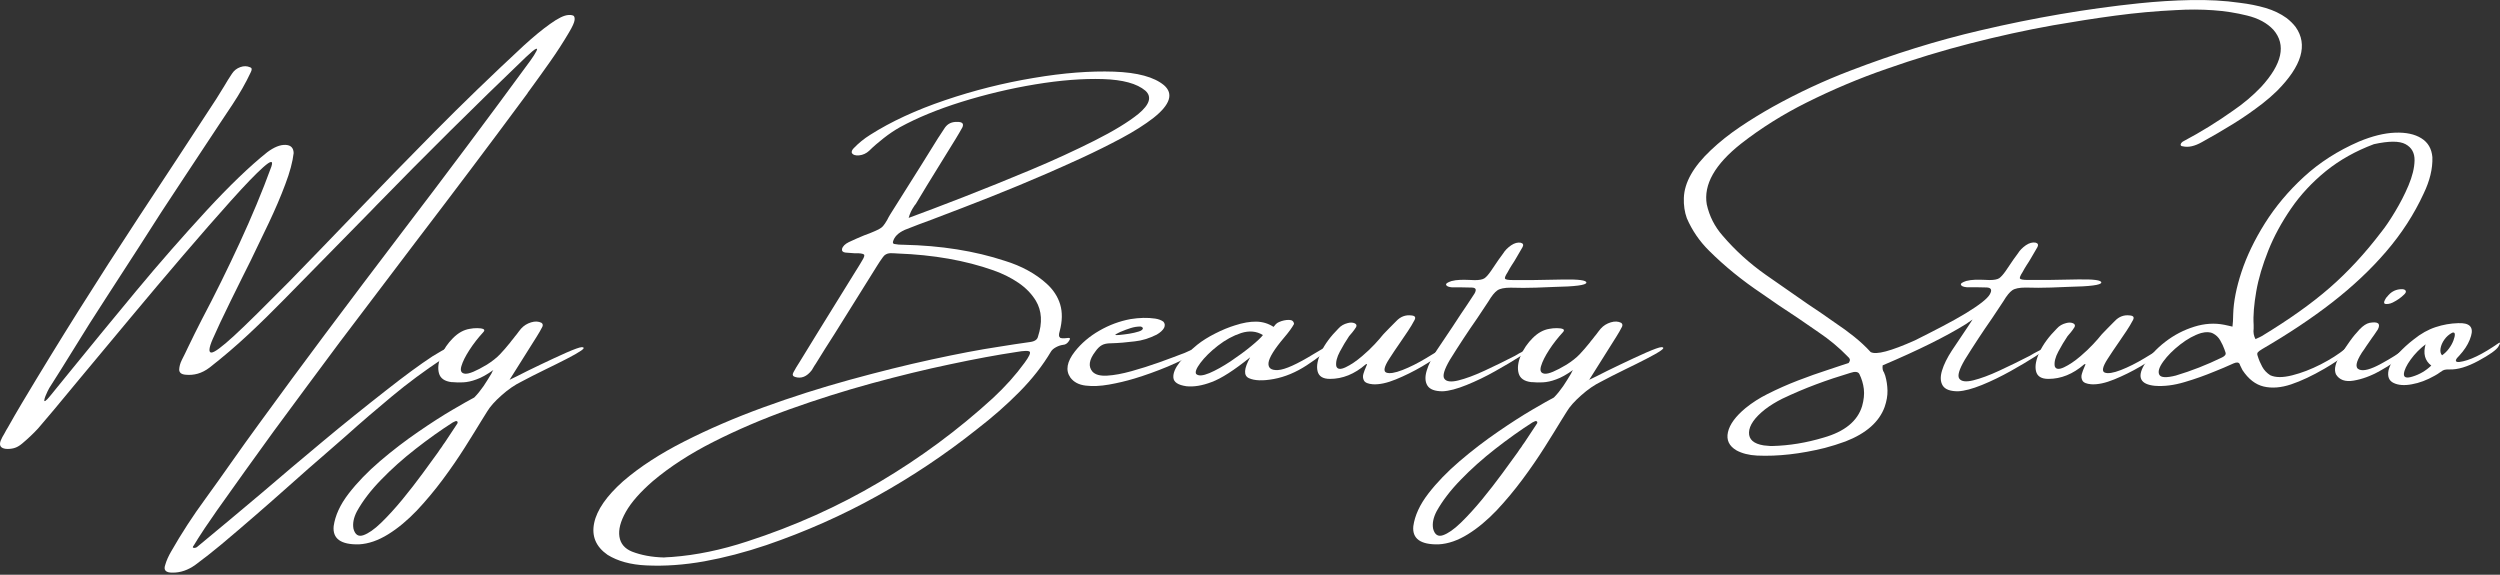 <?xml version="1.0" encoding="utf-8"?>
<svg width="174" height="40" viewBox="0 0 174 40" fill="none" xmlns="http://www.w3.org/2000/svg">
<rect x="0" y="0" width="174" height="40" fill="#333333" stroke="none"/>
<path d="M31.827 24.007C31.913 24.056 31.905 24.134 31.801 24.247C31.698 24.361 31.551 24.474 31.379 24.594C31.206 24.715 31.051 24.814 30.913 24.899C30.853 24.934 30.81 24.962 30.784 24.983C29.551 25.805 28.379 26.668 27.292 27.574C26.198 28.48 25.128 29.4 24.085 30.335C23.663 30.696 23.249 31.057 22.844 31.418C21.921 32.21 21.016 33.01 20.111 33.817C18.568 35.19 16.99 36.564 15.378 37.916C14.809 38.39 14.214 38.857 13.602 39.31C13.093 39.678 12.559 39.862 12.007 39.855C11.541 39.862 11.369 39.685 11.498 39.324C11.584 39.013 11.731 38.694 11.921 38.368C12.619 37.144 13.412 35.919 14.3 34.709C14.912 33.86 15.516 33.024 16.102 32.182C16.74 31.276 17.387 30.37 18.05 29.464C19.55 27.404 21.068 25.337 22.611 23.278C24.378 20.913 26.163 18.556 27.948 16.206C30.991 12.221 33.983 8.222 36.922 4.209C37.103 3.961 37.233 3.749 37.319 3.586C37.405 3.423 37.405 3.366 37.302 3.402C37.198 3.437 36.965 3.635 36.603 3.975C33.034 7.394 29.56 10.841 26.18 14.309C26.051 14.437 25.93 14.564 25.818 14.685C23.801 16.744 21.783 18.804 19.766 20.85C18.99 21.643 18.171 22.45 17.292 23.271C16.421 24.085 15.516 24.856 14.593 25.578C14.317 25.79 14.033 25.932 13.757 26.01C13.481 26.088 13.197 26.109 12.921 26.081C12.627 26.059 12.472 25.939 12.472 25.72C12.481 25.507 12.541 25.281 12.662 25.04C12.809 24.757 12.947 24.467 13.084 24.177C13.395 23.54 13.705 22.895 14.033 22.265C14.973 20.489 15.852 18.698 16.68 16.907C17.507 15.116 18.249 13.347 18.887 11.598C19.033 11.153 18.852 11.167 18.326 11.634C17.8 12.101 17.05 12.88 16.067 13.977C15.085 15.074 13.981 16.334 12.757 17.764C11.533 19.194 10.308 20.645 9.076 22.124C7.851 23.603 6.722 24.955 5.696 26.18C4.127 28.084 3.11 29.294 2.653 29.818C2.308 30.193 1.928 30.547 1.523 30.887C1.342 31.035 1.161 31.142 0.971 31.191C0.782 31.241 0.592 31.255 0.411 31.241C0.049 31.198 -0.072 31.014 0.04 30.689C0.109 30.512 0.204 30.342 0.316 30.158C0.385 30.016 0.471 29.875 0.558 29.733C0.868 29.181 1.187 28.622 1.523 28.063C4.101 23.745 6.817 19.427 9.662 15.102C11.464 12.37 13.265 9.631 15.059 6.877C15.24 6.587 15.421 6.29 15.611 5.985C15.774 5.709 15.947 5.419 16.145 5.129C16.292 4.902 16.49 4.754 16.731 4.669C16.973 4.584 17.188 4.591 17.387 4.676C17.473 4.704 17.516 4.747 17.516 4.81C17.516 4.874 17.499 4.945 17.456 5.023C17.102 5.78 16.671 6.53 16.171 7.288C15.869 7.741 15.567 8.194 15.266 8.647C14.455 9.886 13.636 11.124 12.809 12.363C11.748 13.956 10.705 15.555 9.705 17.141C8.946 18.316 8.188 19.491 7.42 20.673C6.61 21.919 5.817 23.164 5.058 24.41C4.532 25.267 3.989 26.13 3.429 27.008C3.403 27.057 3.36 27.135 3.308 27.241C3.256 27.348 3.204 27.461 3.161 27.574C3.118 27.687 3.092 27.779 3.084 27.85C3.075 27.921 3.101 27.935 3.161 27.9C3.222 27.864 3.334 27.751 3.489 27.56C3.937 27.008 4.446 26.385 5.015 25.684C6.343 24.049 7.825 22.244 9.463 20.269C11.101 18.294 12.74 16.433 14.352 14.678C15.973 12.922 17.387 11.563 18.602 10.593C19.076 10.239 19.499 10.07 19.869 10.084C20.24 10.098 20.43 10.289 20.438 10.657C20.369 11.252 20.18 11.981 19.852 12.837C19.533 13.694 19.145 14.593 18.706 15.52C18.266 16.447 17.843 17.325 17.447 18.139C17.223 18.585 17.016 18.988 16.843 19.349C16.559 19.922 16.3 20.453 16.059 20.935C15.498 22.074 15.085 22.959 14.809 23.589C14.533 24.219 14.507 24.538 14.714 24.538C14.921 24.538 15.455 24.141 16.309 23.355C17.162 22.57 18.43 21.31 20.128 19.597C21.68 18.004 23.163 16.468 24.577 14.996C26.448 13.043 28.336 11.103 30.241 9.178C32.146 7.252 34.224 5.242 36.474 3.154C37.138 2.552 37.742 2.05 38.293 1.661C38.845 1.264 39.267 1.059 39.569 1.045C39.69 1.031 39.793 1.045 39.888 1.08C39.974 1.116 40.009 1.222 39.992 1.392C39.974 1.562 39.845 1.852 39.604 2.255C39.207 2.928 38.776 3.6 38.302 4.272C37.828 4.945 37.345 5.617 36.853 6.29C36.785 6.375 36.733 6.446 36.698 6.516C34.146 9.97 31.551 13.411 28.922 16.851C27.215 19.094 25.516 21.338 23.827 23.575C23.792 23.625 23.749 23.681 23.697 23.745C22.137 25.833 20.594 27.928 19.05 30.016C17.714 31.857 16.395 33.697 15.093 35.537C14.981 35.7 14.869 35.863 14.748 36.04C14.412 36.514 14.102 36.981 13.8 37.455C13.688 37.632 13.585 37.795 13.49 37.958C13.447 38.008 13.421 38.05 13.421 38.085C13.421 38.121 13.455 38.135 13.541 38.135C13.567 38.135 13.593 38.128 13.636 38.114C13.671 38.1 13.714 38.078 13.748 38.043C15.257 36.797 16.748 35.551 18.223 34.306C19.619 33.109 21.033 31.913 22.473 30.717C23.904 29.521 25.378 28.339 26.879 27.164C28.129 26.18 29.206 25.387 30.112 24.792C31.025 24.226 31.594 23.957 31.827 24.007Z" fill="white"/>
<path d="M40.492 24.162C40.681 24.169 40.664 24.255 40.449 24.403C40.233 24.552 39.897 24.743 39.44 24.977C38.983 25.21 38.509 25.451 37.992 25.698C37.31 26.031 36.741 26.321 36.293 26.562C35.828 26.788 35.362 27.107 34.905 27.518C34.448 27.921 34.112 28.296 33.905 28.643C33.784 28.827 33.655 29.039 33.5 29.294C33.189 29.804 32.81 30.42 32.353 31.142C31.896 31.864 31.387 32.607 30.819 33.371C30.25 34.136 29.646 34.858 29.008 35.537C28.361 36.21 27.706 36.762 27.017 37.187C26.335 37.611 25.654 37.852 24.982 37.887C23.723 37.916 23.137 37.491 23.223 36.62C23.327 35.884 23.671 35.127 24.266 34.355C24.861 33.584 25.594 32.826 26.456 32.09C27.318 31.354 28.206 30.674 29.103 30.059C30 29.443 30.801 28.926 31.517 28.509C32.232 28.091 32.733 27.808 33.008 27.666C33.233 27.44 33.448 27.171 33.655 26.873C33.853 26.569 34.043 26.279 34.207 25.996C34.241 25.904 34.284 25.826 34.336 25.755C33.896 26.067 33.508 26.286 33.163 26.406C32.827 26.534 32.517 26.597 32.241 26.611C31.965 26.626 31.724 26.619 31.508 26.597C31.482 26.597 31.465 26.597 31.439 26.597C30.939 26.541 30.646 26.328 30.551 25.974C30.456 25.621 30.508 25.21 30.698 24.757C30.887 24.297 31.172 23.886 31.534 23.525C31.896 23.164 32.284 22.952 32.689 22.888C32.853 22.853 33.034 22.839 33.215 22.839C33.396 22.839 33.543 22.86 33.638 22.902C33.733 22.945 33.733 23.023 33.629 23.129C33.284 23.504 32.965 23.908 32.681 24.346C32.396 24.785 32.207 25.16 32.112 25.486C32.017 25.812 32.103 25.982 32.37 26.01C32.638 26.038 33.138 25.826 33.888 25.38C34.258 25.146 34.56 24.906 34.793 24.665C35.026 24.417 35.258 24.155 35.483 23.872C35.552 23.773 35.638 23.674 35.724 23.568C35.793 23.469 35.879 23.37 35.965 23.264C36.06 23.129 36.164 23.002 36.267 22.874C36.457 22.662 36.69 22.52 36.965 22.435C37.241 22.35 37.483 22.365 37.681 22.464C37.776 22.527 37.802 22.619 37.75 22.74C37.629 22.973 37.5 23.207 37.353 23.433C36.836 24.247 36.207 25.245 35.465 26.435C35.491 26.427 35.664 26.343 35.991 26.18C36.422 25.953 36.965 25.691 37.612 25.38C38.259 25.069 38.862 24.792 39.414 24.545C39.983 24.297 40.337 24.169 40.492 24.162ZM30.732 31.128C30.801 31.014 30.879 30.901 30.965 30.788C31.25 30.356 31.543 29.917 31.836 29.471C31.845 29.45 31.853 29.429 31.853 29.4C31.853 29.372 31.845 29.351 31.827 29.337C31.784 29.301 31.741 29.294 31.681 29.323C31.629 29.351 31.569 29.372 31.517 29.4C30.663 29.945 29.801 30.561 28.922 31.248C28.043 31.934 27.241 32.649 26.517 33.4C25.792 34.143 25.241 34.872 24.844 35.587C24.611 36.033 24.534 36.436 24.602 36.804C24.715 37.222 24.947 37.37 25.292 37.25C25.637 37.13 26.051 36.847 26.525 36.387C26.999 35.927 27.491 35.389 27.999 34.773C28.508 34.157 28.974 33.548 29.413 32.954C29.844 32.359 30.206 31.871 30.491 31.474C30.569 31.347 30.655 31.227 30.732 31.128Z" fill="white"/>
<path d="M74.365 23.518C74.494 23.511 74.503 23.589 74.391 23.745C74.279 23.908 74.149 23.993 73.994 24C73.839 24.021 73.675 24.07 73.503 24.163C73.33 24.255 73.218 24.354 73.149 24.467C72.572 25.444 71.839 26.378 70.951 27.277C70.063 28.176 69.071 29.047 67.985 29.882C65.795 31.623 63.485 33.166 61.053 34.518C58.622 35.87 56.053 37.01 53.346 37.937C51.863 38.439 50.415 38.815 49.018 39.069C47.621 39.317 46.268 39.416 44.975 39.352C43.889 39.303 42.992 39.055 42.285 38.616C41.474 38.05 41.164 37.314 41.354 36.401C41.544 35.488 42.216 34.525 43.363 33.499C44.518 32.501 45.949 31.573 47.639 30.717C49.328 29.86 51.165 29.068 53.148 28.346C55.131 27.624 57.131 26.987 59.14 26.435C61.148 25.883 63.054 25.408 64.847 25.019C66.64 24.63 68.192 24.332 69.52 24.134C69.89 24.07 70.244 24.014 70.597 23.964C70.977 23.915 71.347 23.858 71.71 23.802C72.02 23.759 72.201 23.632 72.244 23.426C72.563 22.464 72.511 21.628 72.097 20.935C71.796 20.439 71.382 20.022 70.882 19.682C70.382 19.342 69.804 19.052 69.149 18.818C67.192 18.125 64.968 17.735 62.467 17.643C62.304 17.629 62.131 17.622 61.95 17.622C61.735 17.636 61.562 17.728 61.45 17.898C61.304 18.096 61.166 18.302 61.045 18.5C60.053 20.078 59.071 21.657 58.088 23.235C57.639 23.929 57.2 24.63 56.769 25.33C56.734 25.38 56.708 25.422 56.682 25.458C56.622 25.557 56.562 25.656 56.502 25.762C56.157 26.215 55.769 26.371 55.338 26.236C55.174 26.187 55.131 26.081 55.225 25.911C55.346 25.684 55.484 25.451 55.639 25.217C56.51 23.787 57.389 22.372 58.269 20.949C58.717 20.234 59.157 19.519 59.588 18.818C59.631 18.762 59.666 18.698 59.7 18.641C59.803 18.471 59.916 18.295 60.019 18.11C60.14 17.919 60.174 17.792 60.148 17.735C60.114 17.679 59.993 17.643 59.778 17.629C59.674 17.629 59.588 17.629 59.502 17.629C59.278 17.615 59.062 17.601 58.846 17.58C58.665 17.558 58.579 17.474 58.605 17.325C58.657 17.134 58.821 16.978 59.079 16.851C59.424 16.688 59.778 16.532 60.14 16.383C60.286 16.327 60.416 16.277 60.536 16.235C60.812 16.122 61.01 16.037 61.148 15.966C61.286 15.895 61.39 15.817 61.467 15.725C61.545 15.633 61.64 15.499 61.752 15.3C61.804 15.194 61.873 15.06 61.967 14.911C62.692 13.771 63.407 12.632 64.123 11.485C64.511 10.855 64.907 10.218 65.312 9.574C65.321 9.567 65.33 9.546 65.347 9.525C65.485 9.305 65.623 9.093 65.769 8.88C65.968 8.604 66.244 8.477 66.606 8.484C66.968 8.477 67.097 8.597 66.985 8.859C66.838 9.128 66.683 9.39 66.519 9.659C66.097 10.346 65.675 11.025 65.252 11.712C64.735 12.547 64.226 13.375 63.735 14.203C63.683 14.26 63.64 14.317 63.614 14.366C63.45 14.6 63.321 14.869 63.243 15.166C64.287 14.784 65.571 14.295 67.08 13.708C68.589 13.12 70.149 12.49 71.753 11.818C73.356 11.146 74.83 10.466 76.167 9.794C77.503 9.121 78.529 8.498 79.236 7.925C80.02 7.274 80.184 6.736 79.719 6.311C79.132 5.816 78.15 5.547 76.762 5.504C75.374 5.462 73.805 5.582 72.054 5.872C70.304 6.162 68.589 6.573 66.925 7.09C65.252 7.613 63.83 8.201 62.64 8.852C62.261 9.064 61.881 9.319 61.502 9.617C61.123 9.914 60.786 10.204 60.493 10.494C60.295 10.678 60.062 10.784 59.803 10.813C59.545 10.841 59.372 10.784 59.286 10.643C59.26 10.544 59.303 10.431 59.416 10.317C59.743 9.978 60.122 9.659 60.579 9.376C62.019 8.463 63.743 7.663 65.769 6.976C67.787 6.29 69.847 5.773 71.934 5.426C74.02 5.072 75.882 4.931 77.529 4.987C79.176 5.044 80.331 5.363 81.012 5.929C81.693 6.516 81.452 7.281 80.279 8.208C79.684 8.668 78.943 9.142 78.055 9.617C77.167 10.091 76.253 10.544 75.322 10.976C74.391 11.4 73.563 11.775 72.856 12.08C71.563 12.639 70.261 13.184 68.951 13.701C67.64 14.217 66.33 14.727 65.011 15.223C64.985 15.23 64.95 15.244 64.907 15.265C64.261 15.499 63.623 15.739 62.985 15.994C62.511 16.206 62.235 16.483 62.148 16.836C62.14 16.872 62.148 16.9 62.166 16.936C62.192 16.971 62.226 16.985 62.269 16.985C62.45 17.02 62.631 17.035 62.83 17.035C62.838 17.035 62.855 17.035 62.881 17.035C65.502 17.091 67.847 17.466 69.933 18.153C71.106 18.514 72.072 19.045 72.839 19.738C73.305 20.156 73.623 20.645 73.787 21.183C73.951 21.727 73.942 22.35 73.753 23.058C73.684 23.285 73.692 23.426 73.761 23.476C73.796 23.561 74.011 23.561 74.365 23.518ZM71.313 25.245C71.615 24.835 71.735 24.58 71.675 24.488C71.606 24.396 71.287 24.403 70.727 24.502C69.399 24.7 67.873 24.983 66.14 25.352C64.407 25.713 62.588 26.159 60.666 26.682C58.752 27.206 56.846 27.808 54.95 28.487C53.053 29.167 51.294 29.924 49.656 30.752C48.018 31.581 46.613 32.494 45.44 33.484C44.569 34.242 43.94 34.95 43.561 35.622C43.181 36.295 43.035 36.868 43.112 37.356C43.19 37.845 43.483 38.184 43.983 38.39C44.621 38.638 45.363 38.779 46.208 38.8C46.268 38.8 46.328 38.793 46.38 38.786C46.509 38.772 46.639 38.765 46.768 38.765C48.458 38.638 50.208 38.276 52.01 37.682C55.286 36.62 58.346 35.247 61.191 33.562C64.037 31.878 66.675 29.931 69.106 27.709C69.968 26.909 70.701 26.088 71.313 25.245Z" fill="white"/>
<path d="M83.064 24.311C83.228 24.255 83.374 24.205 83.512 24.177C83.65 24.148 83.728 24.148 83.736 24.184C83.754 24.219 83.65 24.304 83.435 24.431C82.779 24.828 82.055 25.182 81.271 25.514C80.486 25.84 79.719 26.116 78.969 26.343C78.382 26.52 77.788 26.661 77.184 26.767C76.581 26.873 76.046 26.895 75.563 26.838C75.081 26.781 74.727 26.59 74.494 26.272C74.149 25.776 74.253 25.175 74.813 24.46C75.261 23.893 75.822 23.412 76.512 23.016C77.201 22.619 77.925 22.35 78.684 22.209C79.305 22.11 79.883 22.096 80.4 22.174C80.633 22.209 80.822 22.28 80.969 22.386C81.081 22.506 81.098 22.655 81.021 22.818C80.934 22.98 80.762 23.143 80.503 23.292C79.977 23.554 79.469 23.709 78.977 23.759C78.408 23.83 77.857 23.879 77.313 23.893C77.055 23.893 76.848 23.936 76.693 24.021C76.537 24.106 76.382 24.255 76.236 24.467C75.796 25.04 75.727 25.507 76.037 25.868C76.236 26.081 76.572 26.173 77.063 26.144C77.555 26.116 78.115 26.01 78.753 25.833C79.391 25.656 80.038 25.451 80.693 25.217C81.348 24.983 81.943 24.757 82.478 24.552C82.684 24.446 82.891 24.368 83.064 24.311ZM78.012 23.087C78.003 23.094 77.995 23.101 77.977 23.101C77.943 23.122 77.9 23.143 77.848 23.164C77.796 23.193 77.745 23.214 77.701 23.242C77.658 23.271 77.632 23.285 77.624 23.292C77.615 23.327 77.71 23.334 77.908 23.313C78.107 23.292 78.331 23.271 78.589 23.228C78.839 23.186 79.064 23.136 79.262 23.072C79.46 23.009 79.546 22.931 79.546 22.839C79.538 22.811 79.512 22.789 79.486 22.768C79.46 22.747 79.426 22.733 79.374 22.726C79.15 22.726 78.926 22.761 78.701 22.832C78.477 22.902 78.245 22.988 78.012 23.087Z" fill="white"/>
<path d="M92.677 24.099C92.28 24.481 91.711 24.92 90.952 25.422C90.194 25.918 89.426 26.236 88.659 26.378C87.892 26.52 87.314 26.498 86.926 26.321C86.538 26.144 86.573 25.656 87.012 24.87C85.892 25.769 85.004 26.343 84.331 26.59C83.667 26.845 83.072 26.937 82.564 26.881C81.986 26.796 81.693 26.597 81.667 26.286C81.641 25.967 81.796 25.606 82.124 25.189C82.452 24.778 82.857 24.382 83.322 24C83.676 23.716 84.098 23.455 84.573 23.214C85.047 22.973 85.504 22.782 85.943 22.648C86.504 22.464 86.995 22.379 87.435 22.386C87.874 22.393 88.271 22.513 88.633 22.747C88.642 22.754 88.65 22.747 88.668 22.718C88.694 22.676 88.737 22.627 88.797 22.563C88.857 22.499 88.935 22.45 89.021 22.414C89.245 22.315 89.478 22.265 89.702 22.265C89.926 22.265 90.047 22.358 90.064 22.549C89.935 22.789 89.711 23.101 89.392 23.476C88.694 24.297 88.331 24.892 88.288 25.253C88.254 25.613 88.469 25.783 88.952 25.755C89.435 25.727 90.271 25.352 91.461 24.622C92.668 23.886 93.073 23.716 92.677 24.099ZM83.254 26.031C83.417 26.18 83.719 26.159 84.176 25.967C84.624 25.776 85.116 25.5 85.642 25.153C86.168 24.799 86.642 24.453 87.073 24.099C87.504 23.745 87.78 23.483 87.9 23.32C87.452 23.044 86.943 23.002 86.383 23.179C85.823 23.363 85.288 23.653 84.762 24.063C84.236 24.474 83.84 24.87 83.547 25.26C83.262 25.642 83.167 25.897 83.254 26.031Z" fill="white"/>
<path d="M100.669 24.169C100.789 24.177 100.677 24.318 100.35 24.587C100.022 24.856 99.556 25.16 98.97 25.507C98.375 25.854 97.772 26.151 97.151 26.406C96.53 26.661 95.996 26.774 95.548 26.746C95.22 26.718 95.013 26.633 94.935 26.491C94.858 26.35 94.841 26.194 94.892 26.024C94.944 25.854 94.996 25.706 95.056 25.578C95.099 25.486 95.125 25.415 95.142 25.373C95.151 25.33 95.125 25.323 95.047 25.366C94.272 26.038 93.444 26.371 92.565 26.371C92.073 26.371 91.789 26.194 91.702 25.833C91.616 25.479 91.702 25.026 91.953 24.495C92.203 23.957 92.608 23.412 93.159 22.86C93.323 22.676 93.539 22.549 93.806 22.485C93.987 22.435 94.151 22.442 94.28 22.499C94.409 22.556 94.444 22.648 94.384 22.768C94.306 22.888 94.22 23.016 94.125 23.129C94.039 23.221 93.97 23.306 93.901 23.391C93.677 23.724 93.461 24.085 93.254 24.474C93.047 24.863 92.961 25.203 93.004 25.479C93.073 25.706 93.289 25.734 93.651 25.564C94.013 25.394 94.392 25.139 94.806 24.785C95.134 24.509 95.427 24.226 95.686 23.95C95.944 23.674 96.125 23.462 96.246 23.306C96.306 23.242 96.341 23.2 96.358 23.186C96.47 23.065 96.582 22.952 96.694 22.839C96.858 22.669 97.022 22.506 97.186 22.343C97.479 22.032 97.832 21.904 98.229 21.954C98.479 21.975 98.556 22.074 98.453 22.273C98.315 22.534 98.16 22.796 97.987 23.051C97.806 23.327 97.625 23.596 97.444 23.851C97.177 24.233 96.927 24.608 96.686 24.983C96.332 25.529 96.272 25.847 96.487 25.932C96.703 26.017 97.082 25.96 97.608 25.755C98.134 25.55 98.686 25.274 99.272 24.92C99.324 24.892 99.393 24.849 99.47 24.799C99.591 24.722 99.737 24.637 99.901 24.538C100.065 24.439 100.22 24.361 100.358 24.29C100.496 24.219 100.6 24.184 100.669 24.169Z" fill="white"/>
<path d="M106.212 24.325C106.669 24.085 106.841 24.021 106.721 24.141C106.6 24.262 106.298 24.481 105.807 24.799C105.315 25.118 104.729 25.458 104.065 25.833C103.402 26.208 102.738 26.527 102.074 26.796C101.41 27.064 100.858 27.213 100.41 27.234C99.867 27.234 99.513 27.1 99.35 26.838C99.186 26.576 99.168 26.229 99.298 25.797C99.427 25.366 99.66 24.899 99.987 24.396C100.367 23.837 100.746 23.271 101.117 22.711C101.298 22.428 101.479 22.152 101.66 21.883C101.97 21.43 102.272 20.977 102.565 20.524C102.669 20.383 102.712 20.262 102.712 20.17C102.703 20.071 102.617 20.022 102.453 20.015C102.264 20.008 102.022 20 101.729 20C101.47 20 101.255 20 101.065 20C100.824 19.979 100.686 19.922 100.651 19.831C100.617 19.738 100.746 19.654 101.022 19.562C101.212 19.512 101.419 19.484 101.643 19.477C101.867 19.47 102.083 19.477 102.289 19.484C102.419 19.491 102.531 19.498 102.634 19.498C102.962 19.498 103.186 19.455 103.315 19.37C103.445 19.285 103.591 19.116 103.764 18.868C103.945 18.606 104.126 18.337 104.307 18.068C104.41 17.927 104.514 17.785 104.617 17.643C104.746 17.431 104.928 17.247 105.169 17.077C105.41 16.914 105.634 16.858 105.841 16.893C106.005 16.936 106.057 17.035 105.971 17.197C105.824 17.459 105.669 17.728 105.505 17.997C105.419 18.146 105.324 18.302 105.221 18.45C105.117 18.613 105.022 18.776 104.928 18.953C104.772 19.194 104.712 19.342 104.755 19.399C104.79 19.462 104.971 19.491 105.272 19.491C105.772 19.491 106.272 19.491 106.755 19.491C106.979 19.491 107.652 19.477 108.764 19.455C109.876 19.434 110.428 19.505 110.411 19.675C110.393 19.845 109.635 19.944 108.135 19.972C107.212 20.015 106.514 20.036 106.022 20.036C105.695 20.029 105.41 20.022 105.143 20.022C104.703 20.022 104.393 20.085 104.212 20.213C104.031 20.34 103.824 20.588 103.6 20.97C103.384 21.296 103.126 21.685 102.815 22.152C102.151 23.101 101.522 24.063 100.91 25.047C100.513 25.727 100.384 26.166 100.531 26.364C100.669 26.562 100.996 26.604 101.505 26.477C102.014 26.35 102.617 26.13 103.315 25.805C104.014 25.479 104.721 25.139 105.445 24.764C105.626 24.651 105.816 24.545 106.031 24.439C106.083 24.389 106.152 24.354 106.212 24.325Z" fill="white"/>
<path d="M115.635 24.162C115.825 24.169 115.808 24.255 115.592 24.403C115.377 24.552 115.04 24.743 114.583 24.977C114.127 25.21 113.652 25.451 113.135 25.698C112.454 26.031 111.885 26.321 111.437 26.562C110.971 26.788 110.506 27.107 110.049 27.518C109.592 27.921 109.255 28.296 109.049 28.643C108.928 28.827 108.799 29.039 108.643 29.294C108.333 29.804 107.954 30.42 107.497 31.142C107.04 31.864 106.531 32.607 105.962 33.371C105.393 34.136 104.79 34.858 104.152 35.537C103.505 36.21 102.85 36.762 102.16 37.187C101.479 37.611 100.798 37.852 100.125 37.887C98.867 37.916 98.281 37.491 98.367 36.62C98.47 35.884 98.815 35.127 99.41 34.355C100.005 33.584 100.738 32.826 101.6 32.09C102.462 31.354 103.35 30.674 104.246 30.059C105.143 29.443 105.945 28.926 106.66 28.509C107.376 28.091 107.876 27.808 108.152 27.666C108.376 27.44 108.592 27.171 108.799 26.873C108.997 26.569 109.186 26.279 109.35 25.996C109.385 25.904 109.428 25.826 109.48 25.755C109.04 26.067 108.652 26.286 108.307 26.406C107.971 26.534 107.66 26.597 107.385 26.611C107.109 26.626 106.867 26.619 106.652 26.597C106.626 26.597 106.609 26.597 106.583 26.597C106.083 26.541 105.79 26.328 105.695 25.974C105.6 25.621 105.652 25.21 105.841 24.757C106.031 24.297 106.316 23.886 106.678 23.525C107.04 23.164 107.428 22.952 107.833 22.888C107.997 22.853 108.178 22.839 108.359 22.839C108.54 22.839 108.686 22.86 108.781 22.902C108.876 22.945 108.876 23.023 108.773 23.129C108.428 23.504 108.109 23.908 107.824 24.346C107.54 24.785 107.35 25.16 107.255 25.486C107.16 25.812 107.247 25.982 107.514 26.01C107.781 26.038 108.281 25.826 109.031 25.38C109.402 25.146 109.704 24.906 109.937 24.665C110.169 24.417 110.402 24.155 110.626 23.872C110.695 23.773 110.781 23.674 110.868 23.568C110.937 23.469 111.023 23.37 111.109 23.264C111.204 23.129 111.307 23.002 111.411 22.874C111.6 22.662 111.833 22.52 112.109 22.435C112.385 22.35 112.626 22.365 112.825 22.464C112.92 22.527 112.945 22.619 112.894 22.74C112.773 22.973 112.644 23.207 112.497 23.433C111.98 24.247 111.35 25.245 110.609 26.435C110.635 26.427 110.807 26.343 111.135 26.18C111.566 25.953 112.109 25.691 112.756 25.38C113.402 25.069 114.006 24.792 114.558 24.545C115.127 24.297 115.48 24.169 115.635 24.162ZM105.876 31.128C105.945 31.014 106.022 30.901 106.109 30.788C106.393 30.356 106.686 29.917 106.979 29.471C106.988 29.45 106.997 29.429 106.997 29.4C106.997 29.372 106.988 29.351 106.971 29.337C106.928 29.301 106.885 29.294 106.824 29.323C106.773 29.351 106.712 29.372 106.66 29.4C105.807 29.945 104.945 30.561 104.065 31.248C103.186 31.934 102.384 32.649 101.66 33.4C100.936 34.143 100.384 34.872 99.987 35.587C99.755 36.033 99.677 36.436 99.746 36.804C99.858 37.222 100.091 37.37 100.436 37.25C100.781 37.13 101.194 36.847 101.669 36.387C102.143 35.927 102.634 35.389 103.143 34.773C103.652 34.157 104.117 33.548 104.557 32.954C104.988 32.359 105.35 31.871 105.634 31.474C105.712 31.347 105.798 31.227 105.876 31.128Z" fill="white"/>
<path d="M136.818 21.805C137.758 21.232 138.318 20.793 138.49 20.489C138.663 20.184 138.594 20.029 138.284 20.008C138.094 20 137.852 19.993 137.559 19.993H136.895C136.654 19.972 136.516 19.916 136.482 19.823C136.447 19.731 136.576 19.646 136.852 19.555C137.042 19.505 137.249 19.477 137.473 19.47C137.697 19.462 137.913 19.47 138.12 19.477C138.249 19.484 138.361 19.491 138.465 19.491C138.792 19.491 139.016 19.448 139.146 19.363C139.266 19.278 139.422 19.109 139.594 18.861C139.775 18.599 139.956 18.33 140.137 18.061L140.447 17.636C140.577 17.424 140.758 17.24 140.999 17.07C141.241 16.907 141.465 16.851 141.672 16.886C141.836 16.928 141.887 17.027 141.81 17.19C141.663 17.452 141.508 17.721 141.344 17.99C141.258 18.139 141.163 18.294 141.06 18.443C140.956 18.606 140.861 18.769 140.766 18.946C140.611 19.186 140.551 19.335 140.594 19.392C140.637 19.448 140.81 19.484 141.111 19.484H142.594C142.818 19.484 143.491 19.47 144.603 19.448C145.715 19.427 146.267 19.498 146.25 19.668C146.232 19.838 145.474 19.937 143.974 19.965C143.051 20.008 142.353 20.029 141.861 20.029C141.534 20.022 141.249 20.015 140.982 20.015C140.542 20.015 140.232 20.078 140.051 20.206C139.87 20.333 139.663 20.581 139.439 20.963C139.223 21.289 138.965 21.678 138.654 22.145C137.99 23.094 137.361 24.056 136.749 25.04C136.352 25.72 136.223 26.159 136.37 26.357C136.516 26.555 136.835 26.597 137.344 26.47C137.852 26.343 138.456 26.123 139.154 25.797C139.853 25.472 140.56 25.132 141.284 24.757C141.465 24.644 141.654 24.538 141.87 24.431C141.948 24.396 142.017 24.361 142.077 24.325C142.534 24.085 142.706 24.021 142.586 24.141C142.465 24.262 142.163 24.481 141.672 24.799C141.18 25.118 140.594 25.458 139.93 25.833C139.266 26.201 138.603 26.527 137.939 26.796C137.275 27.064 136.723 27.213 136.275 27.234C135.732 27.234 135.378 27.1 135.214 26.838C135.051 26.576 135.033 26.229 135.163 25.797C135.292 25.366 135.525 24.899 135.852 24.396L136.982 22.711C137.085 22.563 137.189 22.4 137.292 22.237C137.137 22.35 136.982 22.457 136.818 22.563C135.438 23.419 133.516 24.375 131.033 25.429C131.007 25.635 131.033 25.797 131.128 25.925C131.154 25.996 131.18 26.074 131.214 26.151C131.309 26.484 131.361 26.831 131.369 27.185C131.378 27.539 131.309 27.921 131.171 28.325C130.792 29.365 129.886 30.165 128.447 30.724C127.964 30.901 127.49 31.05 127.007 31.177C125.317 31.595 123.748 31.772 122.291 31.708C121.713 31.68 121.239 31.552 120.86 31.347C120.343 31.043 120.144 30.625 120.265 30.08C120.386 29.535 120.799 28.976 121.498 28.395C121.963 28.02 122.472 27.695 123.015 27.425C123.713 27.072 124.42 26.76 125.136 26.484C125.852 26.208 126.567 25.953 127.291 25.72C127.593 25.621 127.903 25.521 128.205 25.415L128.662 25.267C128.74 25.16 128.766 25.076 128.748 25.012C128.731 24.948 128.697 24.906 128.653 24.863C128.628 24.856 128.61 24.835 128.602 24.814C127.998 24.191 127.317 23.625 126.558 23.115C125.645 22.478 124.722 21.848 123.774 21.232C123.386 20.97 122.998 20.701 122.619 20.432C121.265 19.526 120.041 18.535 118.954 17.452C118.282 16.787 117.765 16.029 117.403 15.187C117.247 14.755 117.178 14.281 117.196 13.779C117.23 12.703 117.86 11.598 119.067 10.459C119.687 9.871 120.368 9.333 121.101 8.838C121.834 8.342 122.601 7.875 123.394 7.429C125.153 6.453 126.946 5.617 128.766 4.924C131.809 3.756 134.826 2.814 137.835 2.114C141.603 1.229 145.275 0.606 148.862 0.231C150.103 0.103 151.319 0.026 152.5 0.004C153.681 -0.017 154.819 0.04 155.888 0.195C156.535 0.273 157.138 0.394 157.69 0.556C158.242 0.719 158.725 0.953 159.139 1.25C159.389 1.441 159.604 1.654 159.777 1.88C160.647 3.112 160.208 4.591 158.475 6.332C158.164 6.637 157.828 6.927 157.466 7.21C156.811 7.713 156.138 8.187 155.423 8.626C154.716 9.064 153.983 9.489 153.25 9.893C152.75 10.176 152.31 10.275 151.922 10.183C151.802 10.176 151.759 10.126 151.776 10.034C151.81 9.942 151.888 9.864 152.009 9.808C153.198 9.178 154.328 8.477 155.405 7.713C156.156 7.203 156.802 6.651 157.371 6.056C158.845 4.449 159.13 3.119 158.233 2.078C157.794 1.604 157.181 1.271 156.388 1.08C155.647 0.896 154.862 0.769 154.035 0.712C153.207 0.655 152.345 0.648 151.431 0.705C150.06 0.769 148.664 0.896 147.232 1.087C145.801 1.278 144.362 1.505 142.896 1.76C140.991 2.099 139.068 2.524 137.137 3.02C135.206 3.515 133.249 4.11 131.3 4.796C129.412 5.447 127.55 6.233 125.722 7.146C124.093 7.96 122.575 8.909 121.179 9.999C119.351 11.443 118.558 12.851 118.791 14.225C118.972 15.046 119.342 15.775 119.903 16.412C120.765 17.417 121.756 18.323 122.903 19.13C123.869 19.809 124.834 20.482 125.8 21.147C126.455 21.579 127.093 22.018 127.722 22.464C128.188 22.775 128.628 23.094 129.041 23.426C129.455 23.759 129.843 24.113 130.197 24.502C130.576 24.715 131.602 24.439 133.283 23.688C134.68 22.987 135.87 22.379 136.818 21.805ZM129.412 26.031C129.326 25.868 129.11 25.84 128.783 25.953C127.981 26.194 127.188 26.456 126.395 26.753C125.602 27.05 124.817 27.383 124.032 27.758C123.61 27.971 123.213 28.211 122.843 28.494C122.119 29.068 121.748 29.606 121.731 30.094C121.713 30.582 122.05 30.887 122.756 31C122.929 31.021 123.084 31.035 123.222 31.043C123.274 31.043 123.317 31.043 123.343 31.043C124.541 31.014 125.731 30.816 126.929 30.455C128.395 30.037 129.283 29.308 129.602 28.268C129.723 27.836 129.766 27.44 129.723 27.072C129.679 26.711 129.576 26.364 129.412 26.031Z" fill="white"/>
<path d="M150.672 24.169C150.793 24.177 150.681 24.318 150.353 24.587C150.026 24.856 149.56 25.16 148.974 25.507C148.379 25.854 147.776 26.151 147.155 26.406C146.534 26.661 146 26.774 145.551 26.746C145.224 26.718 145.017 26.633 144.939 26.491C144.862 26.35 144.844 26.194 144.896 26.024C144.948 25.854 145 25.706 145.06 25.578C145.103 25.486 145.129 25.415 145.146 25.373C145.155 25.33 145.129 25.323 145.051 25.366C144.275 26.038 143.448 26.371 142.568 26.371C142.077 26.371 141.792 26.194 141.706 25.833C141.62 25.479 141.706 25.026 141.956 24.495C142.206 23.957 142.611 23.412 143.163 22.86C143.327 22.676 143.543 22.549 143.81 22.485C143.991 22.435 144.155 22.442 144.284 22.499C144.413 22.556 144.448 22.648 144.387 22.768C144.31 22.888 144.224 23.016 144.129 23.129C144.043 23.221 143.974 23.306 143.905 23.391C143.68 23.724 143.465 24.085 143.258 24.474C143.051 24.863 142.965 25.203 143.008 25.479C143.077 25.706 143.292 25.734 143.655 25.564C144.017 25.394 144.396 25.139 144.81 24.785C145.137 24.509 145.431 24.226 145.689 23.95C145.948 23.674 146.129 23.462 146.25 23.306C146.31 23.242 146.344 23.2 146.362 23.186C146.474 23.065 146.586 22.952 146.698 22.839C146.862 22.669 147.026 22.506 147.189 22.343C147.482 22.032 147.836 21.904 148.233 21.954C148.483 21.975 148.56 22.074 148.457 22.273C148.319 22.534 148.164 22.796 147.991 23.051C147.81 23.327 147.629 23.596 147.448 23.851C147.181 24.233 146.931 24.608 146.689 24.983C146.336 25.529 146.275 25.847 146.491 25.932C146.707 26.017 147.086 25.96 147.612 25.755C148.138 25.55 148.689 25.274 149.276 24.92C149.327 24.892 149.396 24.849 149.474 24.799C149.595 24.722 149.741 24.637 149.905 24.538C150.069 24.439 150.224 24.361 150.362 24.29C150.5 24.219 150.603 24.184 150.672 24.169Z" fill="white"/>
<path d="M163.225 24.276C163.32 24.198 163.423 24.155 163.527 24.155C163.63 24.155 163.691 24.205 163.691 24.311C163.699 24.339 163.63 24.417 163.466 24.538C163.311 24.665 163.113 24.807 162.88 24.962C162.647 25.118 162.432 25.267 162.225 25.394C162.018 25.521 161.88 25.606 161.803 25.649C160.94 26.151 160.156 26.52 159.458 26.753C158.759 26.987 158.121 27.036 157.552 26.902C156.983 26.767 156.492 26.385 156.078 25.762C156.026 25.649 155.966 25.543 155.914 25.43C155.906 25.401 155.888 25.366 155.88 25.337C155.819 25.217 155.681 25.196 155.466 25.288C155.242 25.387 155.009 25.486 154.776 25.592C154.569 25.684 154.362 25.769 154.155 25.847C153.457 26.137 152.759 26.385 152.06 26.59C151.31 26.817 150.612 26.902 149.974 26.852C148.983 26.753 148.733 26.272 149.224 25.415C149.586 24.814 150.077 24.269 150.698 23.794C151.319 23.313 151.991 22.966 152.716 22.74C153.44 22.513 154.138 22.471 154.811 22.605C154.88 22.619 154.983 22.641 155.104 22.669C155.173 22.69 155.268 22.711 155.38 22.733C155.397 22.591 155.405 22.464 155.414 22.358C155.414 22.174 155.423 22.011 155.431 21.855C155.457 20.998 155.647 20.022 156.009 18.924C156.371 17.827 156.914 16.695 157.638 15.541C158.363 14.387 159.268 13.304 160.346 12.313C161.432 11.315 162.708 10.494 164.191 9.85C165.113 9.468 165.941 9.263 166.699 9.234C167.45 9.206 168.062 9.333 168.527 9.624C168.993 9.914 169.243 10.353 169.294 10.94C169.32 11.747 169.113 12.589 168.682 13.481C168.019 14.918 167.148 16.263 166.07 17.516C165.001 18.762 163.742 19.944 162.311 21.055C160.88 22.166 159.259 23.242 157.457 24.29C157.285 24.389 157.181 24.474 157.138 24.53C157.095 24.587 157.095 24.672 157.138 24.785C157.216 25.04 157.319 25.281 157.449 25.521C157.578 25.762 157.768 25.96 158.009 26.116C158.38 26.286 158.889 26.286 159.535 26.123C160.182 25.96 160.846 25.706 161.527 25.359C162.199 25.012 162.768 24.651 163.225 24.276ZM154.655 24.877C154.862 24.778 154.94 24.665 154.897 24.538C154.871 24.467 154.845 24.389 154.819 24.311C154.75 24.113 154.647 23.901 154.526 23.688C154.405 23.476 154.233 23.313 154.026 23.207C153.819 23.101 153.543 23.087 153.198 23.179C152.716 23.327 152.233 23.596 151.741 23.978C151.25 24.361 150.862 24.75 150.569 25.153C150.276 25.557 150.181 25.861 150.284 26.074C150.388 26.286 150.776 26.307 151.44 26.137C152.526 25.812 153.595 25.394 154.655 24.877ZM157.423 23.391C159.302 22.251 160.88 21.133 162.147 20.029C163.415 18.924 164.604 17.636 165.725 16.164C166.018 15.803 166.337 15.329 166.691 14.741C167.044 14.154 167.363 13.545 167.631 12.908C167.898 12.271 168.044 11.691 168.053 11.167C168.062 10.643 167.855 10.268 167.424 10.034C166.993 9.801 166.26 9.808 165.225 10.034C163.958 10.508 162.846 11.131 161.88 11.91C160.923 12.689 160.113 13.559 159.458 14.515C158.802 15.47 158.268 16.447 157.871 17.445C157.475 18.443 157.19 19.385 157.035 20.284C156.88 21.183 156.811 21.954 156.854 22.619C156.854 22.704 156.854 22.782 156.854 22.867C156.819 23.136 156.862 23.384 156.983 23.603C157.035 23.575 157.095 23.554 157.147 23.525C157.242 23.483 157.337 23.441 157.423 23.391Z" fill="white"/>
<path d="M167.13 24.835C166.777 25.125 166.286 25.451 165.648 25.812C165.01 26.173 164.398 26.392 163.811 26.491C163.225 26.59 162.811 26.442 162.578 26.045C162.509 25.868 162.492 25.67 162.553 25.444C162.604 25.217 162.708 24.998 162.863 24.778C162.897 24.722 162.949 24.644 163.01 24.552C163.156 24.318 163.337 24.049 163.553 23.745C163.768 23.441 164.001 23.164 164.234 22.917C164.475 22.669 164.699 22.52 164.915 22.471C165.51 22.365 165.708 22.513 165.501 22.924C165.415 23.058 165.329 23.186 165.234 23.32C165.182 23.391 165.13 23.455 165.096 23.511C164.958 23.702 164.829 23.893 164.699 24.085C164.604 24.233 164.501 24.389 164.389 24.538C163.966 25.203 163.898 25.592 164.199 25.72C164.492 25.847 165.001 25.713 165.725 25.316C166.449 24.92 166.967 24.594 167.277 24.332C167.587 24.07 167.725 24.014 167.699 24.169C167.674 24.325 167.484 24.545 167.13 24.835ZM166.536 21.055C166.432 21.105 166.329 21.14 166.217 21.154C166.105 21.168 166.018 21.161 165.967 21.133C165.932 21.09 165.924 21.041 165.949 20.97C165.975 20.899 166.018 20.822 166.07 20.737C166.079 20.715 166.096 20.701 166.122 20.68C166.182 20.595 166.26 20.517 166.346 20.432C166.596 20.213 166.889 20.114 167.234 20.128C167.346 20.142 167.415 20.184 167.441 20.248C167.467 20.319 167.432 20.397 167.337 20.489C167.113 20.715 166.846 20.899 166.536 21.055Z" fill="white"/>
<path d="M173.916 23.872C174.036 23.801 174.028 23.886 173.89 24.12C173.752 24.354 173.286 24.686 172.502 25.111C171.717 25.536 171.045 25.734 170.493 25.713C170.372 25.706 170.269 25.713 170.165 25.734C170.062 25.755 169.95 25.819 169.829 25.911C169.717 25.996 169.605 26.067 169.476 26.137L169.45 26.151C168.915 26.456 168.389 26.654 167.863 26.746C167.337 26.845 166.915 26.81 166.596 26.654C166.268 26.498 166.156 26.201 166.243 25.769C166.346 25.373 166.579 24.983 166.932 24.594C167.243 24.255 167.596 23.929 167.993 23.625C168.493 23.221 169.001 22.938 169.519 22.768C170.036 22.598 170.553 22.506 171.088 22.492C171.872 22.457 172.174 22.754 171.984 23.384C171.881 23.745 171.691 24.113 171.398 24.481C171.329 24.566 171.26 24.651 171.174 24.743C171.122 24.799 171.062 24.863 171.01 24.92C170.864 25.118 170.915 25.21 171.157 25.196C171.864 25.111 172.777 24.665 173.916 23.872ZM167.915 26.208C168.406 26.059 168.838 25.805 169.217 25.444C168.769 25.104 168.639 24.608 168.82 23.964C168.424 24.269 168.079 24.615 167.786 25.019C167.493 25.422 167.337 25.755 167.312 26.017C167.294 26.279 167.493 26.343 167.915 26.208ZM169.967 24.729C170.148 24.601 170.312 24.446 170.45 24.255C170.588 24.07 170.691 23.879 170.76 23.695C170.829 23.511 170.864 23.363 170.855 23.256C170.846 23.15 170.786 23.122 170.674 23.157C170.458 23.271 170.277 23.426 170.131 23.632C169.984 23.837 169.898 24.042 169.863 24.247C169.829 24.46 169.863 24.615 169.967 24.729Z" fill="white"/>
</svg>
